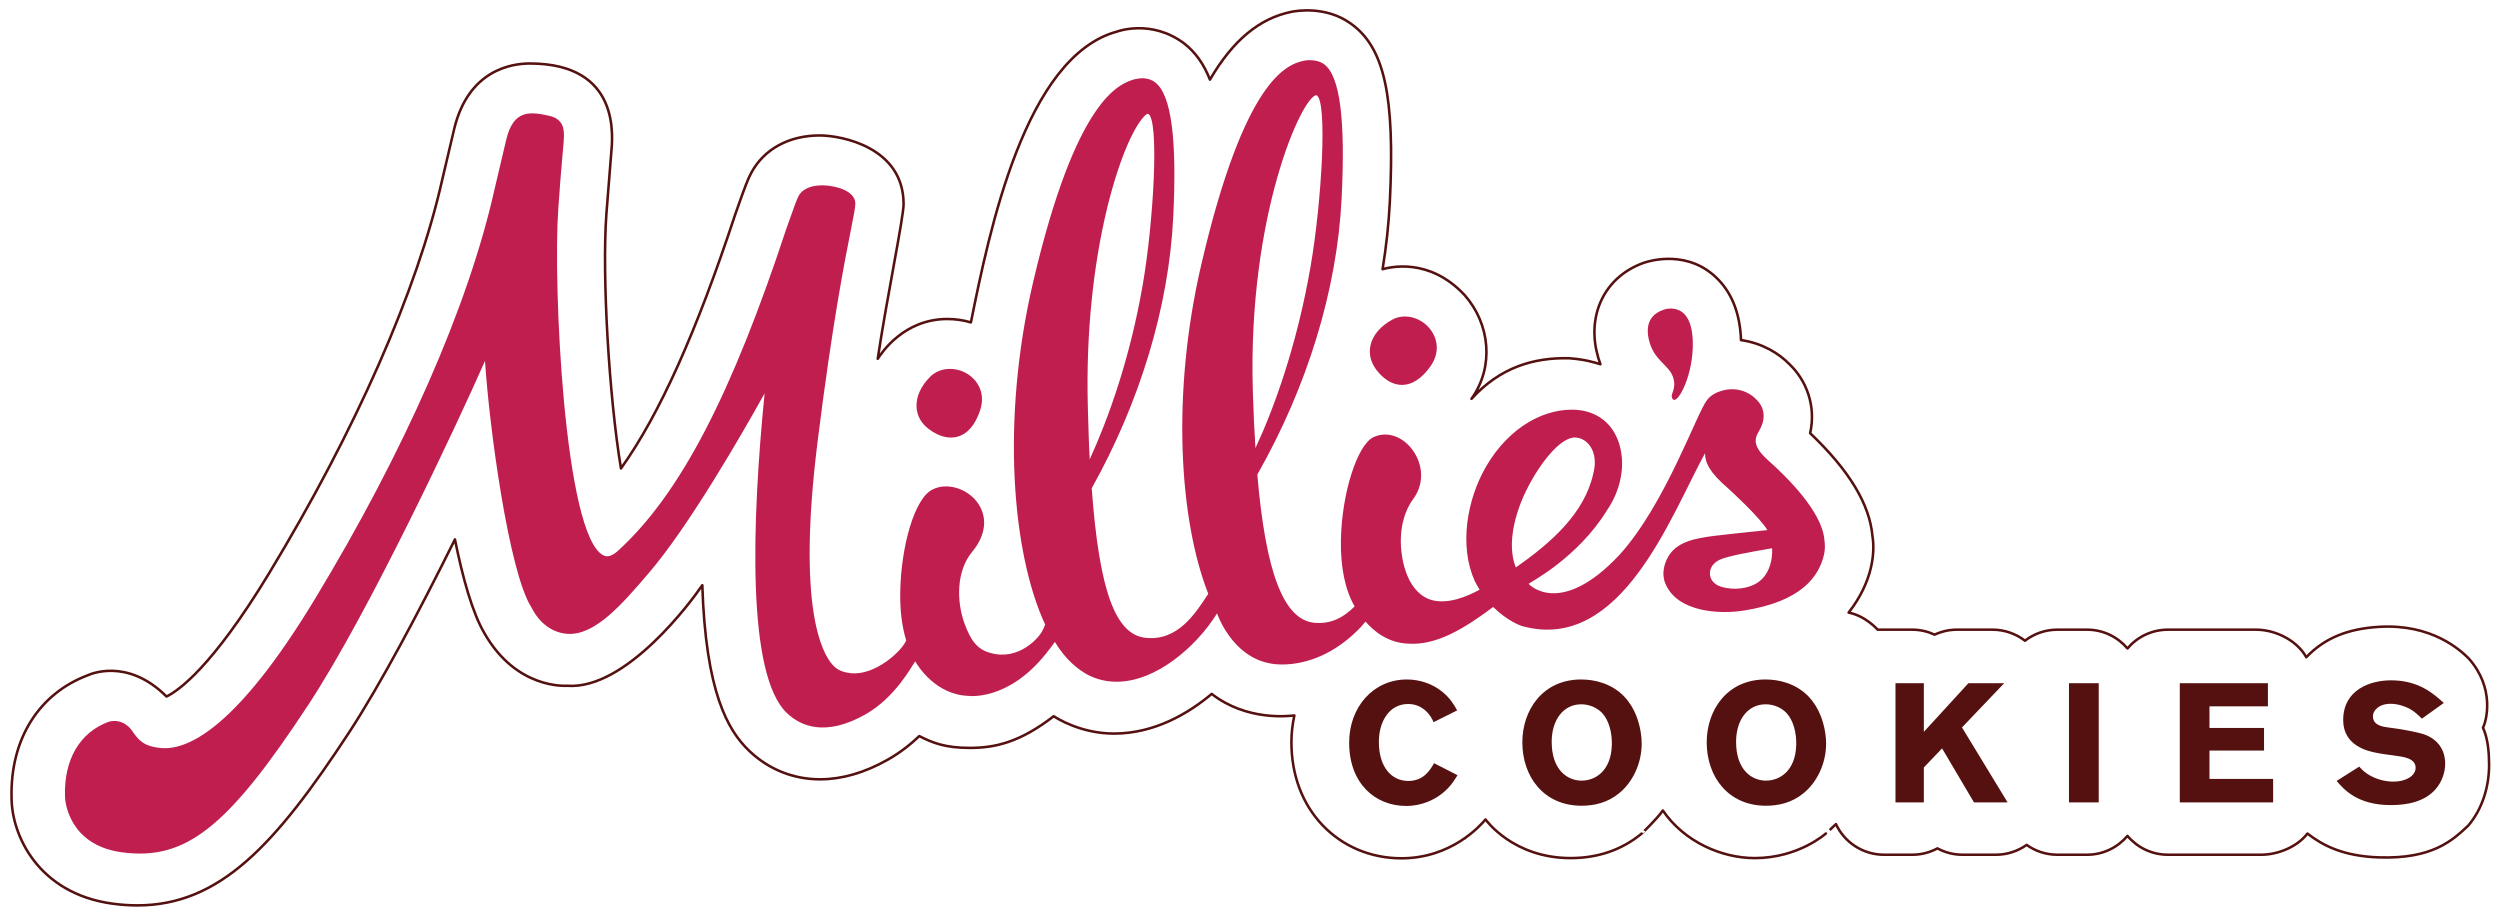 <?xml version="1.0" encoding="UTF-8" standalone="no"?>
<!-- Created with Inkscape (http://www.inkscape.org/) -->

<svg
   xmlns:dc="http://purl.org/dc/elements/1.1/"
   xmlns:cc="http://creativecommons.org/ns#"
   xmlns:rdf="http://www.w3.org/1999/02/22-rdf-syntax-ns#"
   xmlns:svg="http://www.w3.org/2000/svg"
   xmlns="http://www.w3.org/2000/svg"
   version="1.1"
   width="892.913"
   height="327.402"
   id="svg9631">
  <defs
     id="defs9633">
    <clipPath
       id="clipPath5066">
      <path
         d="m 293.4,514.376 94.122,0 0,34.258 -94.122,0 0,-34.258 z"
         id="path5068" />
    </clipPath>
  </defs>
  <g
     transform="translate(9.811,-183.19)"
     id="layer1">
    <g
       transform="matrix(9.46,0,0,-9.46,-2783.186,5373.957)"
       id="g5062">
      <g
         clip-path="url(#clipPath5066)"
         id="g5064">
        <g
           transform="translate(386.914,521.234)"
           id="g5070">
          <path
             d="m 0,0 c 0.135,0.254 0.461,1.504 -0.549,2.624 -0.292,0.284 -1.36,1.304 -3.377,1.182 -1.189,-0.071 -2.062,-0.431 -2.745,-1.147 -0.34,0.619 -1.143,1.04 -1.898,1.04 l -3.324,0 c -0.616,0 -1.164,-0.276 -1.529,-0.709 -0.368,0.433 -0.916,0.709 -1.526,0.709 l -1.122,0 c -0.462,0 -0.885,-0.156 -1.222,-0.417 -0.343,0.263 -0.772,0.417 -1.224,0.417 l -1.348,0 c -0.294,0 -0.579,-0.067 -0.84,-0.188 -0.259,0.119 -0.542,0.188 -0.839,0.188 l -1.311,0 c 0,0 -0.456,0.522 -1.096,0.645 0.928,1.187 0.998,2.303 0.899,2.891 -0.107,1.204 -0.878,2.479 -2.352,3.883 0.239,1.063 -0.174,2.028 -0.777,2.599 -0.394,0.408 -1.03,0.803 -1.833,0.915 -0.034,0.959 -0.319,1.723 -0.85,2.276 -1.121,1.174 -2.622,0.713 -2.808,0.647 -1.392,-0.485 -2.118,-1.81 -1.804,-3.306 0.041,-0.191 0.093,-0.368 0.153,-0.528 -0.254,0.077 -0.592,0.183 -1.184,0.226 -1.342,0.032 -2.61,-0.349 -3.683,-1.532 0.864,1.211 0.704,2.826 -0.259,3.916 -1.35,1.449 -2.855,1.043 -3.098,0.979 0.14,0.851 0.231,1.699 0.274,2.54 0.198,4.015 -0.206,5.842 -1.485,6.74 -0.932,0.664 -2.038,0.476 -2.237,0.436 -1.196,-0.248 -2.197,-1.062 -3.07,-2.56 -0.233,0.598 -0.554,1.038 -0.973,1.366 -1.241,0.933 -2.532,0.45 -2.532,0.45 -3.48,-0.94 -4.827,-7.544 -5.52,-10.981 -0.286,0.084 -0.585,0.128 -0.886,0.128 -1.646,0 -2.484,-1.275 -2.632,-1.503 0.341,2.288 0.976,5.328 0.976,5.843 0,2.138 -2.329,2.59 -3.169,2.59 -1.159,0 -2.101,-0.516 -2.581,-1.41 -0.125,-0.228 -0.218,-0.468 -0.596,-1.542 -1.478,-4.476 -2.858,-7.564 -4.324,-9.62 -0.445,2.674 -0.72,7.232 -0.552,9.588 l 0.181,2.281 c 0.059,0.629 0.383,3.42 -3.075,3.42 -0.679,0 -2.316,-0.24 -2.852,-2.474 0,-0.001 -0.276,-1.177 -0.448,-1.903 -0.935,-4.171 -3.262,-9.461 -6.555,-14.895 -2.138,-3.526 -3.41,-4.411 -3.857,-4.628 -1.506,1.506 -2.952,0.81 -2.952,0.81 -1.874,-0.695 -2.956,-2.43 -2.898,-4.645 0.006,-1.406 1.009,-3.594 3.789,-3.983 0.329,-0.046 0.652,-0.068 0.958,-0.068 3.122,0 5.216,2.292 7.99,6.521 1.187,1.811 2.678,4.627 4.002,7.297 0.292,-1.451 0.662,-2.782 1.119,-3.552 1.208,-2.105 3.043,-1.974 3.119,-1.974 2.225,-0.167 4.716,3.22 5.102,3.797 0.128,-4.033 0.961,-5.483 1.773,-6.256 0.738,-0.702 1.663,-1.073 2.676,-1.073 0.82,0 1.676,0.247 2.542,0.735 0.467,0.263 0.866,0.577 1.201,0.897 0.479,-0.243 0.95,-0.446 1.907,-0.446 0.957,0 1.888,0.208 3.168,1.196 0.098,-0.062 1.006,-0.655 2.276,-0.655 1.538,0 2.818,0.765 3.69,1.497 1.329,-1.032 2.914,-0.835 3.12,-0.813 -0.069,-0.322 -0.111,-0.656 -0.111,-1.003 0,-1.249 0.41,-2.339 1.183,-3.149 0.766,-0.799 1.821,-1.241 2.968,-1.241 1.898,0 2.985,1.239 3.178,1.467 0.017,-0.024 1.042,-1.459 3.212,-1.459 1.047,0 1.941,0.317 2.675,0.919 0.002,0.003 0.005,0.005 0.007,0.007 0,-10e-4 0.575,0.543 0.8,0.871 0.806,-1.178 2.215,-1.797 3.47,-1.797 1.654,0 2.68,0.923 2.686,0.929 -0.003,-0.003 0.259,0.229 0.38,0.354 0.317,-0.682 1.012,-1.156 1.815,-1.156 l 1.071,0 c 0.341,0 0.664,0.088 0.946,0.24 0.286,-0.154 0.609,-0.24 0.942,-0.24 l 1.267,0 c 0.423,0 0.827,0.135 1.159,0.371 0.327,-0.233 0.726,-0.371 1.159,-0.371 l 1.122,0 c 0.61,0 1.158,0.277 1.526,0.711 0.365,-0.434 0.913,-0.711 1.529,-0.711 l 3.518,0 c 0.656,0 1.381,0.315 1.746,0.799 0.58,-0.445 1.336,-0.853 2.695,-0.899 2.035,-0.07 2.789,0.649 3.374,1.196 0.002,0.002 -0.002,-10e-4 0,0 0.535,0.622 0.791,1.476 0.791,2.289 C 0.231,-0.927 0.186,-0.407 0,0 z m -38.418,-4.16 c -0.006,-0.004 -0.012,-0.007 -0.017,-0.011 -0.005,-0.004 -0.007,-0.007 -0.012,-0.011 0.009,0.007 0.02,0.016 0.029,0.022 z m 6.642,0.151 c 0.003,0.002 0.005,0.006 0.007,0.007 -0.001,-0.001 -0.001,-0.002 -0.003,-0.003 -0.001,-0.001 -0.003,-0.003 -0.004,-0.004 z"
             id="path5072"
             style="fill:none;stroke:#55110f;stroke-width:0.097;stroke-linecap:round;stroke-linejoin:round;stroke-miterlimit:4;stroke-opacity:1;stroke-dasharray:none" />
        </g>
        <g
           transform="translate(359.384,526.631)"
           id="g5074">
          <path
             d="m 0,0 c -0.235,-0.119 -0.72,-0.232 -1.234,-0.076 -0.245,0.074 -0.404,0.248 -0.422,0.464 -0.019,0.222 0.113,0.427 0.352,0.547 0.274,0.138 1.162,0.302 1.996,0.441 C 0.719,0.91 0.564,0.254 0,0 m -8.976,0.657 c -0.008,-0.006 -0.009,-0.003 -0.01,0 -0.354,0.871 -0.015,2.075 0.399,2.91 0.525,1.055 1.314,2.035 1.869,1.99 C -6.253,5.52 -5.848,4.996 -6.061,4.192 -6.393,2.69 -7.658,1.58 -8.976,0.657 m -9.939,6.669 c -0.196,6.651 1.871,11.135 2.401,11.157 0.432,-0.185 0.195,-4.072 -0.22,-6.469 -0.512,-2.958 -1.372,-5.34 -2.082,-6.857 -0.043,0.683 -0.076,1.37 -0.099,2.169 m -6.227,-0.702 c -0.174,5.961 1.311,10.194 2.106,11.037 0.082,0.107 0.157,0.12 0.164,0.121 0.433,-0.184 0.216,-4.063 -0.2,-6.462 -0.485,-2.805 -1.304,-5.06 -2.001,-6.588 -0.034,0.611 -0.047,1.183 -0.069,1.892 M 2.665,1.693 C 2.578,2.776 1.211,4.099 0.538,4.7 -0.183,5.343 0.108,5.619 0.252,5.906 c 0.34,0.68 -0.153,1.082 -0.153,1.082 0,0 -0.348,0.429 -1.019,0.39 0,0 -0.573,-0.035 -0.848,-0.411 C -2.14,6.516 -3.335,3.043 -5.067,1.133 -7.313,-1.27 -8.508,0.024 -8.499,0.035 c 0.026,0.042 1.839,0.959 2.957,2.775 0.613,0.899 0.729,1.97 0.357,2.777 -0.356,0.772 -1.053,0.977 -1.465,1.012 -1.19,0.101 -2.562,-0.606 -3.449,-2.121 -0.744,-1.273 -1.032,-3.032 -0.433,-4.347 0.01,-0.02 0.105,-0.203 0.178,-0.32 -0.465,-0.253 -1.198,-0.568 -1.827,-0.385 -0.332,0.095 -0.687,0.39 -0.906,0.931 -0.08,0.198 -0.144,0.421 -0.186,0.66 l 10e-4,0.003 -10e-4,10e-4 c -0.126,0.724 -0.05,1.579 0.411,2.21 0.494,0.672 0.316,1.455 -0.079,1.931 -0.391,0.472 -0.95,0.633 -1.422,0.406 -0.615,-0.292 -1.199,-2.144 -1.226,-3.887 -0.017,-1.04 0.164,-1.889 0.518,-2.499 -0.392,-0.4 -0.884,-0.686 -1.534,-0.618 -1.14,0.12 -1.824,1.875 -2.14,5.595 1.888,3.318 3.012,6.977 3.183,10.425 0.145,2.947 -0.052,4.64 -0.675,5.077 -0.229,0.161 -0.571,0.158 -0.739,0.124 -0.661,-0.137 -2.251,-0.704 -3.878,-7.671 -1.157,-4.949 -0.822,-9.713 0.257,-12.456 -0.005,-0.007 -0.009,-0.014 -0.014,-0.022 -0.484,-0.746 -1.148,-1.769 -2.351,-1.642 -1.136,0.12 -1.751,1.755 -2.035,5.648 1.826,3.268 2.911,6.856 3.078,10.242 0.145,2.947 -0.076,4.607 -0.674,5.075 -0.294,0.23 -0.637,0.157 -0.79,0.124 -0.566,-0.172 -2.201,-0.703 -3.829,-7.671 -1.224,-5.238 -0.776,-10.268 0.456,-12.914 0,0 -0.035,-0.113 -0.077,-0.181 -0.124,-0.316 -0.93,-1.206 -1.994,-0.892 -0.505,0.135 -0.744,0.487 -0.97,1.102 -0.301,0.819 -0.329,1.977 0.291,2.721 0.53,0.636 0.592,1.342 0.166,1.891 -0.403,0.519 -1.155,0.719 -1.661,0.457 -0.682,-0.314 -1.199,-2.145 -1.226,-3.887 -0.01,-0.695 0.068,-1.303 0.225,-1.812 -0.16,-0.401 -1.182,-1.345 -2.104,-1.237 -0.244,0.029 -0.468,0.091 -0.664,0.303 -0.432,0.469 -1.351,2.225 -0.578,8.435 0.556,4.466 1.034,6.874 1.264,8.031 0.109,0.545 0.163,0.819 0.162,0.97 -0.001,0.242 -0.213,0.45 -0.577,0.57 -0.515,0.17 -1.308,0.186 -1.568,-0.295 -0.058,-0.107 -0.17,-0.411 -0.459,-1.231 -2.054,-6.223 -3.991,-10.016 -6.376,-12.18 -0.273,-0.234 -0.429,-0.205 -0.529,-0.156 -1.488,0.725 -1.907,10.283 -1.709,13.047 0.063,0.867 0.11,1.544 0.16,2.048 0.061,0.784 0.196,1.275 -0.42,1.482 -0.81,0.193 -1.428,0.262 -1.702,-0.881 0,0 -0.277,-1.181 -0.445,-1.885 -0.991,-4.427 -3.421,-9.917 -6.786,-15.47 -2.908,-4.8 -4.757,-5.703 -5.796,-5.615 -0.698,0.059 -0.88,0.334 -1.112,0.671 -0.016,0.022 -0.326,0.471 -0.875,0.32 -1.095,-0.405 -1.689,-1.432 -1.646,-2.821 -0.002,-0.169 0.136,-1.826 2.131,-2.104 2.424,-0.333 4.012,0.925 7.081,5.604 2.252,3.434 5.58,10.528 6.646,12.947 0.154,-2.433 0.892,-7.957 1.751,-9.306 0.334,-0.659 0.847,-0.963 1.357,-0.999 1.044,-0.075 2.077,1.129 3.076,2.296 1.52,1.775 3.507,5.227 4.372,6.783 -0.48,-4.845 -0.683,-10.618 0.842,-12.071 0.517,-0.492 1.449,-0.902 2.954,-0.056 1.161,0.653 1.78,1.87 1.891,2.009 0,-10e-4 0,-10e-4 0,-10e-4 0.11,-0.191 0.781,-1.263 2.012,-1.303 0,0 1.482,-0.206 2.914,1.582 0.122,0.149 0.234,0.299 0.347,0.455 0.407,-0.675 0.872,-1.043 1.261,-1.252 1.435,-0.715 3.046,0.212 4.114,1.359 0.295,0.315 0.549,0.649 0.748,0.973 0,0 0.539,-1.629 2.01,-1.892 0,0 1.738,-0.41 3.446,1.402 l -0.006,-0.001 c 0.054,0.057 0.105,0.118 0.155,0.179 0.322,-0.373 0.858,-0.809 1.624,-0.833 1.039,-0.068 2.076,0.545 3.195,1.385 0.525,-0.517 1.017,-0.704 1.119,-0.729 3.729,-1.005 5.598,4.204 6.88,6.534 0.001,-0.369 0.181,-0.733 0.87,-1.326 C -0.895,3.571 0.217,2.555 0.513,2.062 -0.348,1.972 -1.222,1.88 -1.478,1.846 -2.183,1.754 -2.963,1.638 -3.277,0.973 -3.36,0.798 -3.492,0.442 -3.35,0.072 c 0.433,-1.117 2.068,-1.197 2.99,-1.045 2.119,0.337 2.832,1.248 3.022,2.161 0.032,0.201 0.026,0.316 0.003,0.505 m -33.812,4.183 c 0.376,-0.285 0.77,-0.385 1.107,-0.282 0.361,0.111 0.638,0.436 0.821,0.967 0.231,0.668 -0.087,1.157 -0.461,1.392 -0.468,0.293 -1.062,0.251 -1.413,-0.098 -0.361,-0.36 -0.544,-0.772 -0.517,-1.163 0.022,-0.324 0.181,-0.606 0.463,-0.816 m 17.871,1.667 c 0.377,0.004 0.734,0.237 1.061,0.692 0.411,0.576 0.246,1.135 -0.047,1.466 -0.364,0.414 -0.946,0.544 -1.383,0.309 -0.447,-0.243 -0.74,-0.587 -0.826,-0.969 -0.07,-0.316 0.003,-0.633 0.211,-0.915 0.282,-0.379 0.631,-0.586 0.984,-0.583 m 10.23,0.284 c 0.153,-0.488 -0.159,-0.63 -0.013,-0.82 0.166,-0.218 0.709,0.774 0.753,1.9 0.074,1.853 -1.023,1.505 -1.102,1.475 C -3.772,10.256 -4.113,9.969 -3.97,9.286 -3.795,8.461 -3.201,8.314 -3.046,7.827"
             id="path5076"
             style="fill:#bf1e4e;fill-opacity:1;fill-rule:nonzero;stroke:none" />
        </g>
        <g
           transform="translate(348.198,519.439)"
           id="g5078">
          <path
             d="m 0,0 c -0.165,-0.262 -0.325,-0.516 -0.681,-0.765 -0.192,-0.134 -0.632,-0.396 -1.256,-0.396 -1.192,0 -2.155,0.868 -2.155,2.391 0,1.333 0.905,2.384 2.18,2.384 0.516,0 0.976,-0.179 1.314,-0.446 0.312,-0.248 0.459,-0.497 0.585,-0.721 L -0.904,2.002 c -0.065,0.146 -0.141,0.299 -0.338,0.465 -0.217,0.172 -0.434,0.222 -0.618,0.222 -0.727,0 -1.11,-0.675 -1.11,-1.427 0,-0.988 0.503,-1.479 1.11,-1.479 0.586,0 0.821,0.408 0.975,0.67 L 0,0 z"
             id="path5080"
             style="fill:#55110f;fill-opacity:1;fill-rule:nonzero;stroke:none" />
        </g>
        <g
           transform="translate(353.66,521.785)"
           id="g5082">
          <path
             d="m 0,0 c -0.192,0.203 -0.485,0.331 -0.791,0.331 -0.681,0 -1.116,-0.598 -1.116,-1.415 0,-1.072 0.6,-1.467 1.129,-1.467 0.536,0 1.109,0.383 1.141,1.326 C 0.382,-0.752 0.255,-0.275 0,0 m -0.778,-3.499 c -1.428,0 -2.237,1.095 -2.237,2.396 0,1.217 0.771,2.371 2.218,2.371 0.267,0 0.548,-0.038 0.822,-0.134 1.378,-0.478 1.466,-1.976 1.466,-2.282 0,-0.777 -0.356,-1.478 -0.854,-1.88 -0.44,-0.363 -0.949,-0.471 -1.415,-0.471"
             id="path5084"
             style="fill:#55110f;fill-opacity:1;fill-rule:nonzero;stroke:none" />
        </g>
        <g
           transform="translate(360.621,521.785)"
           id="g5086">
          <path
             d="m 0,0 c -0.191,0.203 -0.484,0.331 -0.79,0.331 -0.682,0 -1.116,-0.598 -1.116,-1.415 0,-1.072 0.599,-1.467 1.128,-1.467 0.536,0 1.11,0.383 1.142,1.326 C 0.383,-0.752 0.255,-0.275 0,0 m -0.778,-3.499 c -1.427,0 -2.237,1.095 -2.237,2.396 0,1.217 0.771,2.371 2.219,2.371 0.267,0 0.547,-0.038 0.821,-0.134 1.377,-0.478 1.468,-1.976 1.468,-2.282 0,-0.777 -0.358,-1.478 -0.855,-1.88 -0.44,-0.363 -0.95,-0.471 -1.416,-0.471"
             id="path5088"
             style="fill:#55110f;fill-opacity:1;fill-rule:nonzero;stroke:none" />
        </g>
        <g
           transform="translate(364.733,522.912)"
           id="g5090">
          <path
             d="m 0,0 1.071,0 0,-1.836 L 2.753,0 4.104,0 2.511,-1.67 4.233,-4.5 2.964,-4.5 1.759,-2.461 1.071,-3.18 1.071,-4.5 0,-4.5 0,0 z"
             id="path5092"
             style="fill:#55110f;fill-opacity:1;fill-rule:nonzero;stroke:none" />
        </g>
        <path
           d="m 372.407,518.412 -1.123,0 0,4.5 1.123,0 0,-4.5 z"
           id="path5094"
           style="fill:#55110f;fill-opacity:1;fill-rule:nonzero;stroke:none" />
        <g
           transform="translate(375.467,522.912)"
           id="g5096">
          <path
             d="m 0,0 3.327,0 0,-0.873 -2.206,0 0,-0.816 2.06,0 0,-0.854 -2.06,0 0,-1.07 2.403,0 0,-0.887 L 0,-4.5 0,0 z"
             id="path5098"
             style="fill:#55110f;fill-opacity:1;fill-rule:nonzero;stroke:none" />
        </g>
        <g
           transform="translate(382.242,519.763)"
           id="g5100">
          <path
             d="m 0,0 c 0.115,-0.127 0.21,-0.229 0.433,-0.35 0.3,-0.16 0.605,-0.217 0.866,-0.217 0.447,0 0.83,0.211 0.83,0.523 0,0.358 -0.453,0.415 -0.784,0.459 C 1.096,0.447 0.848,0.479 0.606,0.53 0.331,0.587 -0.606,0.785 -0.606,1.754 c 0,1.16 1.033,1.504 1.811,1.504 1.039,0 1.599,-0.503 1.989,-0.855 L 2.365,1.811 C 2.224,1.951 2.098,2.073 1.919,2.174 1.76,2.264 1.472,2.372 1.186,2.372 0.739,2.372 0.516,2.117 0.516,1.9 0.516,1.556 0.899,1.504 1.09,1.479 1.568,1.423 2.213,1.301 2.467,1.212 2.983,1.02 3.245,0.619 3.245,0.108 3.245,-0.216 3.123,-0.573 2.888,-0.847 2.48,-1.319 1.829,-1.453 1.198,-1.453 c -1.267,0 -1.772,0.587 -2.052,0.912 L 0,0 z"
             id="path5102"
             style="fill:#55110f;fill-opacity:1;fill-rule:nonzero;stroke:none" />
        </g>
      </g>
    </g>
  </g>
</svg>
